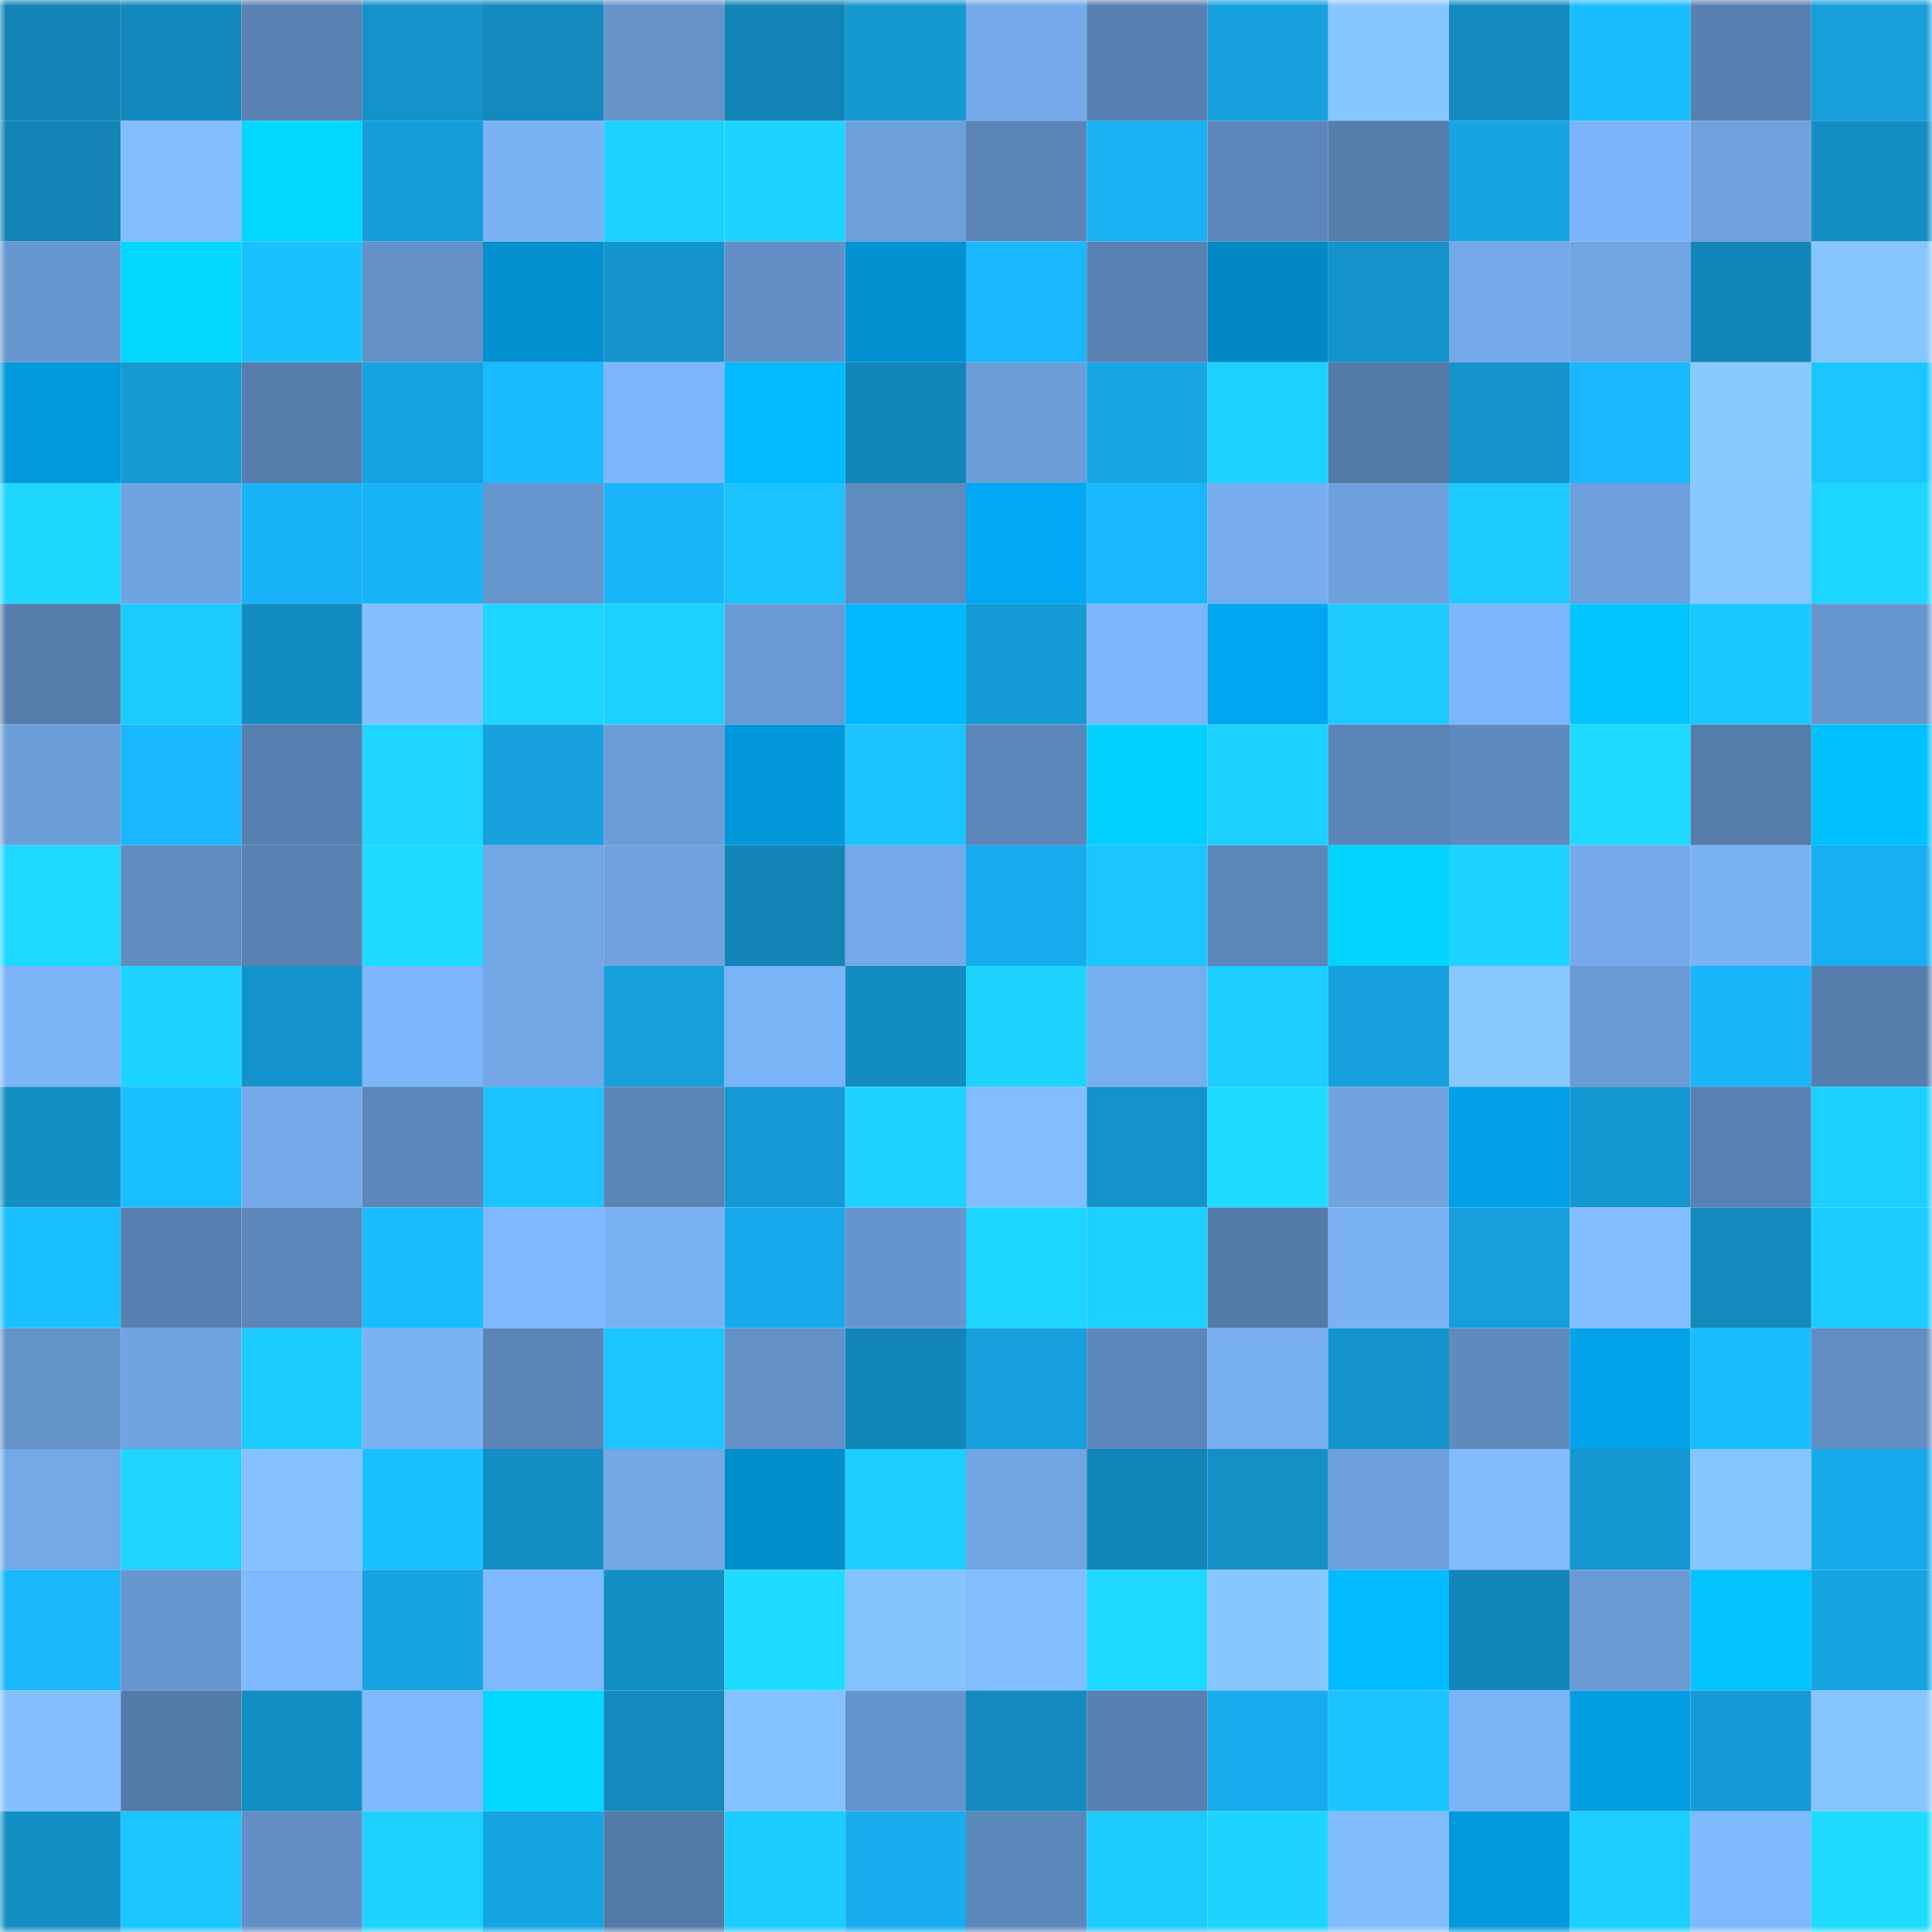 <svg viewBox="0 0 160 160" fill="none" role="img" xmlns="http://www.w3.org/2000/svg" width="240" height="240" name="ens%2Chackathon.buidlguidl.eth"><mask id="56576051" mask-type="alpha" maskUnits="userSpaceOnUse" x="0" y="0" width="160" height="160"><rect width="160" height="160" fill="#FFFFFF"></rect></mask><g mask="url(#56576051)"><rect x="0" y="0" width="10" height="10" fill="#1284b6"></rect><rect x="10" y="0" width="10" height="10" fill="#1388bc"></rect><rect x="20" y="0" width="10" height="10" fill="#5982b3"></rect><rect x="30" y="0" width="10" height="10" fill="#1492ca"></rect><rect x="40" y="0" width="10" height="10" fill="#1389bd"></rect><rect x="50" y="0" width="10" height="10" fill="#6593ca"></rect><rect x="60" y="0" width="10" height="10" fill="#1284b6"></rect><rect x="70" y="0" width="10" height="10" fill="#1597d0"></rect><rect x="80" y="0" width="10" height="10" fill="#74aaea"></rect><rect x="90" y="0" width="10" height="10" fill="#5880b0"></rect><rect x="100" y="0" width="10" height="10" fill="#16a1de"></rect><rect x="110" y="0" width="10" height="10" fill="#88c6ff"></rect><rect x="120" y="0" width="10" height="10" fill="#138bc0"></rect><rect x="130" y="0" width="10" height="10" fill="#1abeff"></rect><rect x="140" y="0" width="10" height="10" fill="#5780b0"></rect><rect x="150" y="0" width="10" height="10" fill="#169fdb"></rect><rect x="0" y="10" width="10" height="10" fill="#1284b6"></rect><rect x="10" y="10" width="10" height="10" fill="#83bfff"></rect><rect x="20" y="10" width="10" height="10" fill="#02d7ff"></rect><rect x="30" y="10" width="10" height="10" fill="#159eda"></rect><rect x="40" y="10" width="10" height="10" fill="#7ab2f5"></rect><rect x="50" y="10" width="10" height="10" fill="#1dd1ff"></rect><rect x="60" y="10" width="10" height="10" fill="#1dd4ff"></rect><rect x="70" y="10" width="10" height="10" fill="#6d9fdb"></rect><rect x="80" y="10" width="10" height="10" fill="#5b85b7"></rect><rect x="90" y="10" width="10" height="10" fill="#18b2f5"></rect><rect x="100" y="10" width="10" height="10" fill="#5c86b9"></rect><rect x="110" y="10" width="10" height="10" fill="#557dac"></rect><rect x="120" y="10" width="10" height="10" fill="#16a5e4"></rect><rect x="130" y="10" width="10" height="10" fill="#7bb4f8"></rect><rect x="140" y="10" width="10" height="10" fill="#6ea1dd"></rect><rect x="150" y="10" width="10" height="10" fill="#138ec5"></rect><rect x="0" y="20" width="10" height="10" fill="#6897d0"></rect><rect x="10" y="20" width="10" height="10" fill="#02d7ff"></rect><rect x="20" y="20" width="10" height="10" fill="#1ac1ff"></rect><rect x="30" y="20" width="10" height="10" fill="#6391c8"></rect><rect x="40" y="20" width="10" height="10" fill="#0290cf"></rect><rect x="50" y="20" width="10" height="10" fill="#1495cd"></rect><rect x="60" y="20" width="10" height="10" fill="#6290c6"></rect><rect x="70" y="20" width="10" height="10" fill="#0292d2"></rect><rect x="80" y="20" width="10" height="10" fill="#19b7fd"></rect><rect x="90" y="20" width="10" height="10" fill="#5982b3"></rect><rect x="100" y="20" width="10" height="10" fill="#0288c4"></rect><rect x="110" y="20" width="10" height="10" fill="#1492ca"></rect><rect x="120" y="20" width="10" height="10" fill="#74a9e9"></rect><rect x="130" y="20" width="10" height="10" fill="#71a5e3"></rect><rect x="140" y="20" width="10" height="10" fill="#1285b8"></rect><rect x="150" y="20" width="10" height="10" fill="#87c5ff"></rect><rect x="0" y="30" width="10" height="10" fill="#0299dc"></rect><rect x="10" y="30" width="10" height="10" fill="#1599d3"></rect><rect x="20" y="30" width="10" height="10" fill="#567ead"></rect><rect x="30" y="30" width="10" height="10" fill="#16a3e1"></rect><rect x="40" y="30" width="10" height="10" fill="#19baff"></rect><rect x="50" y="30" width="10" height="10" fill="#7db6fb"></rect><rect x="60" y="30" width="10" height="10" fill="#02baff"></rect><rect x="70" y="30" width="10" height="10" fill="#1286b9"></rect><rect x="80" y="30" width="10" height="10" fill="#6c9eda"></rect><rect x="90" y="30" width="10" height="10" fill="#17a7e6"></rect><rect x="100" y="30" width="10" height="10" fill="#1dd2ff"></rect><rect x="110" y="30" width="10" height="10" fill="#547aa8"></rect><rect x="120" y="30" width="10" height="10" fill="#1492ca"></rect><rect x="130" y="30" width="10" height="10" fill="#19b8ff"></rect><rect x="140" y="30" width="10" height="10" fill="#8ac9ff"></rect><rect x="150" y="30" width="10" height="10" fill="#1bc6ff"></rect><rect x="0" y="40" width="10" height="10" fill="#1dd7ff"></rect><rect x="10" y="40" width="10" height="10" fill="#70a3e1"></rect><rect x="20" y="40" width="10" height="10" fill="#18b3f8"></rect><rect x="30" y="40" width="10" height="10" fill="#18b4f8"></rect><rect x="40" y="40" width="10" height="10" fill="#6796cf"></rect><rect x="50" y="40" width="10" height="10" fill="#19b6fb"></rect><rect x="60" y="40" width="10" height="10" fill="#1bc3ff"></rect><rect x="70" y="40" width="10" height="10" fill="#5f8bbf"></rect><rect x="80" y="40" width="10" height="10" fill="#02a8f3"></rect><rect x="90" y="40" width="10" height="10" fill="#19b7fd"></rect><rect x="100" y="40" width="10" height="10" fill="#77adee"></rect><rect x="110" y="40" width="10" height="10" fill="#6ea0dd"></rect><rect x="120" y="40" width="10" height="10" fill="#1ccaff"></rect><rect x="130" y="40" width="10" height="10" fill="#6da0dc"></rect><rect x="140" y="40" width="10" height="10" fill="#88c7ff"></rect><rect x="150" y="40" width="10" height="10" fill="#1dd6ff"></rect><rect x="0" y="50" width="10" height="10" fill="#557dac"></rect><rect x="10" y="50" width="10" height="10" fill="#1ccaff"></rect><rect x="20" y="50" width="10" height="10" fill="#138cc1"></rect><rect x="30" y="50" width="10" height="10" fill="#83bfff"></rect><rect x="40" y="50" width="10" height="10" fill="#1dd6ff"></rect><rect x="50" y="50" width="10" height="10" fill="#1dd1ff"></rect><rect x="60" y="50" width="10" height="10" fill="#699ad4"></rect><rect x="70" y="50" width="10" height="10" fill="#02b9ff"></rect><rect x="80" y="50" width="10" height="10" fill="#159bd6"></rect><rect x="90" y="50" width="10" height="10" fill="#7cb5f9"></rect><rect x="100" y="50" width="10" height="10" fill="#02a6f0"></rect><rect x="110" y="50" width="10" height="10" fill="#1ccaff"></rect><rect x="120" y="50" width="10" height="10" fill="#7cb6fa"></rect><rect x="130" y="50" width="10" height="10" fill="#02c5ff"></rect><rect x="140" y="50" width="10" height="10" fill="#1bc8ff"></rect><rect x="150" y="50" width="10" height="10" fill="#6897d0"></rect><rect x="0" y="60" width="10" height="10" fill="#6c9eda"></rect><rect x="10" y="60" width="10" height="10" fill="#19b7fd"></rect><rect x="20" y="60" width="10" height="10" fill="#577faf"></rect><rect x="30" y="60" width="10" height="10" fill="#1dd5ff"></rect><rect x="40" y="60" width="10" height="10" fill="#16a1de"></rect><rect x="50" y="60" width="10" height="10" fill="#6c9dd8"></rect><rect x="60" y="60" width="10" height="10" fill="#0297da"></rect><rect x="70" y="60" width="10" height="10" fill="#1bc3ff"></rect><rect x="80" y="60" width="10" height="10" fill="#5c86b9"></rect><rect x="90" y="60" width="10" height="10" fill="#02d1ff"></rect><rect x="100" y="60" width="10" height="10" fill="#1cd0ff"></rect><rect x="110" y="60" width="10" height="10" fill="#5b84b6"></rect><rect x="120" y="60" width="10" height="10" fill="#5e8abe"></rect><rect x="130" y="60" width="10" height="10" fill="#1edaff"></rect><rect x="140" y="60" width="10" height="10" fill="#557cab"></rect><rect x="150" y="60" width="10" height="10" fill="#02c1ff"></rect><rect x="0" y="70" width="10" height="10" fill="#1ed9ff"></rect><rect x="10" y="70" width="10" height="10" fill="#608dc1"></rect><rect x="20" y="70" width="10" height="10" fill="#5982b3"></rect><rect x="30" y="70" width="10" height="10" fill="#1edaff"></rect><rect x="40" y="70" width="10" height="10" fill="#72a6e4"></rect><rect x="50" y="70" width="10" height="10" fill="#6fa2df"></rect><rect x="60" y="70" width="10" height="10" fill="#1284b6"></rect><rect x="70" y="70" width="10" height="10" fill="#74a9e9"></rect><rect x="80" y="70" width="10" height="10" fill="#17aced"></rect><rect x="90" y="70" width="10" height="10" fill="#1bc5ff"></rect><rect x="100" y="70" width="10" height="10" fill="#5c86b8"></rect><rect x="110" y="70" width="10" height="10" fill="#02d3ff"></rect><rect x="120" y="70" width="10" height="10" fill="#1dd3ff"></rect><rect x="130" y="70" width="10" height="10" fill="#74aaea"></rect><rect x="140" y="70" width="10" height="10" fill="#7ab2f6"></rect><rect x="150" y="70" width="10" height="10" fill="#18aff2"></rect><rect x="0" y="80" width="10" height="10" fill="#7bb4f7"></rect><rect x="10" y="80" width="10" height="10" fill="#1dd3ff"></rect><rect x="20" y="80" width="10" height="10" fill="#1494cc"></rect><rect x="30" y="80" width="10" height="10" fill="#7cb5f9"></rect><rect x="40" y="80" width="10" height="10" fill="#73a7e6"></rect><rect x="50" y="80" width="10" height="10" fill="#16a0dc"></rect><rect x="60" y="80" width="10" height="10" fill="#7ab3f6"></rect><rect x="70" y="80" width="10" height="10" fill="#138cc1"></rect><rect x="80" y="80" width="10" height="10" fill="#1dd4ff"></rect><rect x="90" y="80" width="10" height="10" fill="#77aeef"></rect><rect x="100" y="80" width="10" height="10" fill="#1ccdff"></rect><rect x="110" y="80" width="10" height="10" fill="#16a0dd"></rect><rect x="120" y="80" width="10" height="10" fill="#89c7ff"></rect><rect x="130" y="80" width="10" height="10" fill="#6a9bd5"></rect><rect x="140" y="80" width="10" height="10" fill="#19b5fa"></rect><rect x="150" y="80" width="10" height="10" fill="#567ead"></rect><rect x="0" y="90" width="10" height="10" fill="#148fc5"></rect><rect x="10" y="90" width="10" height="10" fill="#1abfff"></rect><rect x="20" y="90" width="10" height="10" fill="#74a9e9"></rect><rect x="30" y="90" width="10" height="10" fill="#5c87ba"></rect><rect x="40" y="90" width="10" height="10" fill="#1bc4ff"></rect><rect x="50" y="90" width="10" height="10" fill="#5a84b5"></rect><rect x="60" y="90" width="10" height="10" fill="#1599d4"></rect><rect x="70" y="90" width="10" height="10" fill="#1dd3ff"></rect><rect x="80" y="90" width="10" height="10" fill="#81bdff"></rect><rect x="90" y="90" width="10" height="10" fill="#1493cb"></rect><rect x="100" y="90" width="10" height="10" fill="#1edbff"></rect><rect x="110" y="90" width="10" height="10" fill="#70a3e0"></rect><rect x="120" y="90" width="10" height="10" fill="#02a0e6"></rect><rect x="130" y="90" width="10" height="10" fill="#1597d1"></rect><rect x="140" y="90" width="10" height="10" fill="#5982b3"></rect><rect x="150" y="90" width="10" height="10" fill="#1cd1ff"></rect><rect x="0" y="100" width="10" height="10" fill="#1ac0ff"></rect><rect x="10" y="100" width="10" height="10" fill="#5880b0"></rect><rect x="20" y="100" width="10" height="10" fill="#5d87ba"></rect><rect x="30" y="100" width="10" height="10" fill="#1abcff"></rect><rect x="40" y="100" width="10" height="10" fill="#7eb8fe"></rect><rect x="50" y="100" width="10" height="10" fill="#7ab1f4"></rect><rect x="60" y="100" width="10" height="10" fill="#17aaea"></rect><rect x="70" y="100" width="10" height="10" fill="#6695cd"></rect><rect x="80" y="100" width="10" height="10" fill="#1dd6ff"></rect><rect x="90" y="100" width="10" height="10" fill="#1cd0ff"></rect><rect x="100" y="100" width="10" height="10" fill="#547ba9"></rect><rect x="110" y="100" width="10" height="10" fill="#7ab2f5"></rect><rect x="120" y="100" width="10" height="10" fill="#169fdb"></rect><rect x="130" y="100" width="10" height="10" fill="#82beff"></rect><rect x="140" y="100" width="10" height="10" fill="#1389bd"></rect><rect x="150" y="100" width="10" height="10" fill="#1ccbff"></rect><rect x="0" y="110" width="10" height="10" fill="#6493ca"></rect><rect x="10" y="110" width="10" height="10" fill="#70a3e1"></rect><rect x="20" y="110" width="10" height="10" fill="#1cccff"></rect><rect x="30" y="110" width="10" height="10" fill="#7ab2f5"></rect><rect x="40" y="110" width="10" height="10" fill="#5b85b7"></rect><rect x="50" y="110" width="10" height="10" fill="#1bc6ff"></rect><rect x="60" y="110" width="10" height="10" fill="#6391c7"></rect><rect x="70" y="110" width="10" height="10" fill="#1286b9"></rect><rect x="80" y="110" width="10" height="10" fill="#16a0dd"></rect><rect x="90" y="110" width="10" height="10" fill="#5d87ba"></rect><rect x="100" y="110" width="10" height="10" fill="#78aff1"></rect><rect x="110" y="110" width="10" height="10" fill="#1495ce"></rect><rect x="120" y="110" width="10" height="10" fill="#5f8abe"></rect><rect x="130" y="110" width="10" height="10" fill="#02a3eb"></rect><rect x="140" y="110" width="10" height="10" fill="#1abdff"></rect><rect x="150" y="110" width="10" height="10" fill="#618dc2"></rect><rect x="0" y="120" width="10" height="10" fill="#74a9e8"></rect><rect x="10" y="120" width="10" height="10" fill="#1dd5ff"></rect><rect x="20" y="120" width="10" height="10" fill="#85c2ff"></rect><rect x="30" y="120" width="10" height="10" fill="#1ac1ff"></rect><rect x="40" y="120" width="10" height="10" fill="#148fc6"></rect><rect x="50" y="120" width="10" height="10" fill="#73a7e6"></rect><rect x="60" y="120" width="10" height="10" fill="#028dcb"></rect><rect x="70" y="120" width="10" height="10" fill="#1cceff"></rect><rect x="80" y="120" width="10" height="10" fill="#71a5e3"></rect><rect x="90" y="120" width="10" height="10" fill="#1285b8"></rect><rect x="100" y="120" width="10" height="10" fill="#1490c6"></rect><rect x="110" y="120" width="10" height="10" fill="#6ea0dd"></rect><rect x="120" y="120" width="10" height="10" fill="#81bcff"></rect><rect x="130" y="120" width="10" height="10" fill="#1597d1"></rect><rect x="140" y="120" width="10" height="10" fill="#87c5ff"></rect><rect x="150" y="120" width="10" height="10" fill="#17aaeb"></rect><rect x="0" y="130" width="10" height="10" fill="#19b7fc"></rect><rect x="10" y="130" width="10" height="10" fill="#6797cf"></rect><rect x="20" y="130" width="10" height="10" fill="#7fbaff"></rect><rect x="30" y="130" width="10" height="10" fill="#16a3e1"></rect><rect x="40" y="130" width="10" height="10" fill="#7fb9ff"></rect><rect x="50" y="130" width="10" height="10" fill="#148fc5"></rect><rect x="60" y="130" width="10" height="10" fill="#1edbff"></rect><rect x="70" y="130" width="10" height="10" fill="#85c3ff"></rect><rect x="80" y="130" width="10" height="10" fill="#81bdff"></rect><rect x="90" y="130" width="10" height="10" fill="#1dd8ff"></rect><rect x="100" y="130" width="10" height="10" fill="#88c6ff"></rect><rect x="110" y="130" width="10" height="10" fill="#02baff"></rect><rect x="120" y="130" width="10" height="10" fill="#1286b9"></rect><rect x="130" y="130" width="10" height="10" fill="#6a9bd5"></rect><rect x="140" y="130" width="10" height="10" fill="#02c3ff"></rect><rect x="150" y="130" width="10" height="10" fill="#16a4e3"></rect><rect x="0" y="140" width="10" height="10" fill="#84c0ff"></rect><rect x="10" y="140" width="10" height="10" fill="#547ba9"></rect><rect x="20" y="140" width="10" height="10" fill="#148fc5"></rect><rect x="30" y="140" width="10" height="10" fill="#7fbaff"></rect><rect x="40" y="140" width="10" height="10" fill="#02d7ff"></rect><rect x="50" y="140" width="10" height="10" fill="#138abe"></rect><rect x="60" y="140" width="10" height="10" fill="#84c1ff"></rect><rect x="70" y="140" width="10" height="10" fill="#6695cd"></rect><rect x="80" y="140" width="10" height="10" fill="#138bc0"></rect><rect x="90" y="140" width="10" height="10" fill="#5880b0"></rect><rect x="100" y="140" width="10" height="10" fill="#17acee"></rect><rect x="110" y="140" width="10" height="10" fill="#1bc4ff"></rect><rect x="120" y="140" width="10" height="10" fill="#7bb3f7"></rect><rect x="130" y="140" width="10" height="10" fill="#029ee3"></rect><rect x="140" y="140" width="10" height="10" fill="#159bd6"></rect><rect x="150" y="140" width="10" height="10" fill="#87c5ff"></rect><rect x="0" y="150" width="10" height="10" fill="#148fc5"></rect><rect x="10" y="150" width="10" height="10" fill="#1bc5ff"></rect><rect x="20" y="150" width="10" height="10" fill="#6290c6"></rect><rect x="30" y="150" width="10" height="10" fill="#1dd2ff"></rect><rect x="40" y="150" width="10" height="10" fill="#16a5e4"></rect><rect x="50" y="150" width="10" height="10" fill="#537aa7"></rect><rect x="60" y="150" width="10" height="10" fill="#1ccbff"></rect><rect x="70" y="150" width="10" height="10" fill="#18adee"></rect><rect x="80" y="150" width="10" height="10" fill="#5c87ba"></rect><rect x="90" y="150" width="10" height="10" fill="#1ccaff"></rect><rect x="100" y="150" width="10" height="10" fill="#1dd4ff"></rect><rect x="110" y="150" width="10" height="10" fill="#81bcff"></rect><rect x="120" y="150" width="10" height="10" fill="#0299dc"></rect><rect x="130" y="150" width="10" height="10" fill="#1ccfff"></rect><rect x="140" y="150" width="10" height="10" fill="#7eb8fd"></rect><rect x="150" y="150" width="10" height="10" fill="#1edcff"></rect></g></svg>